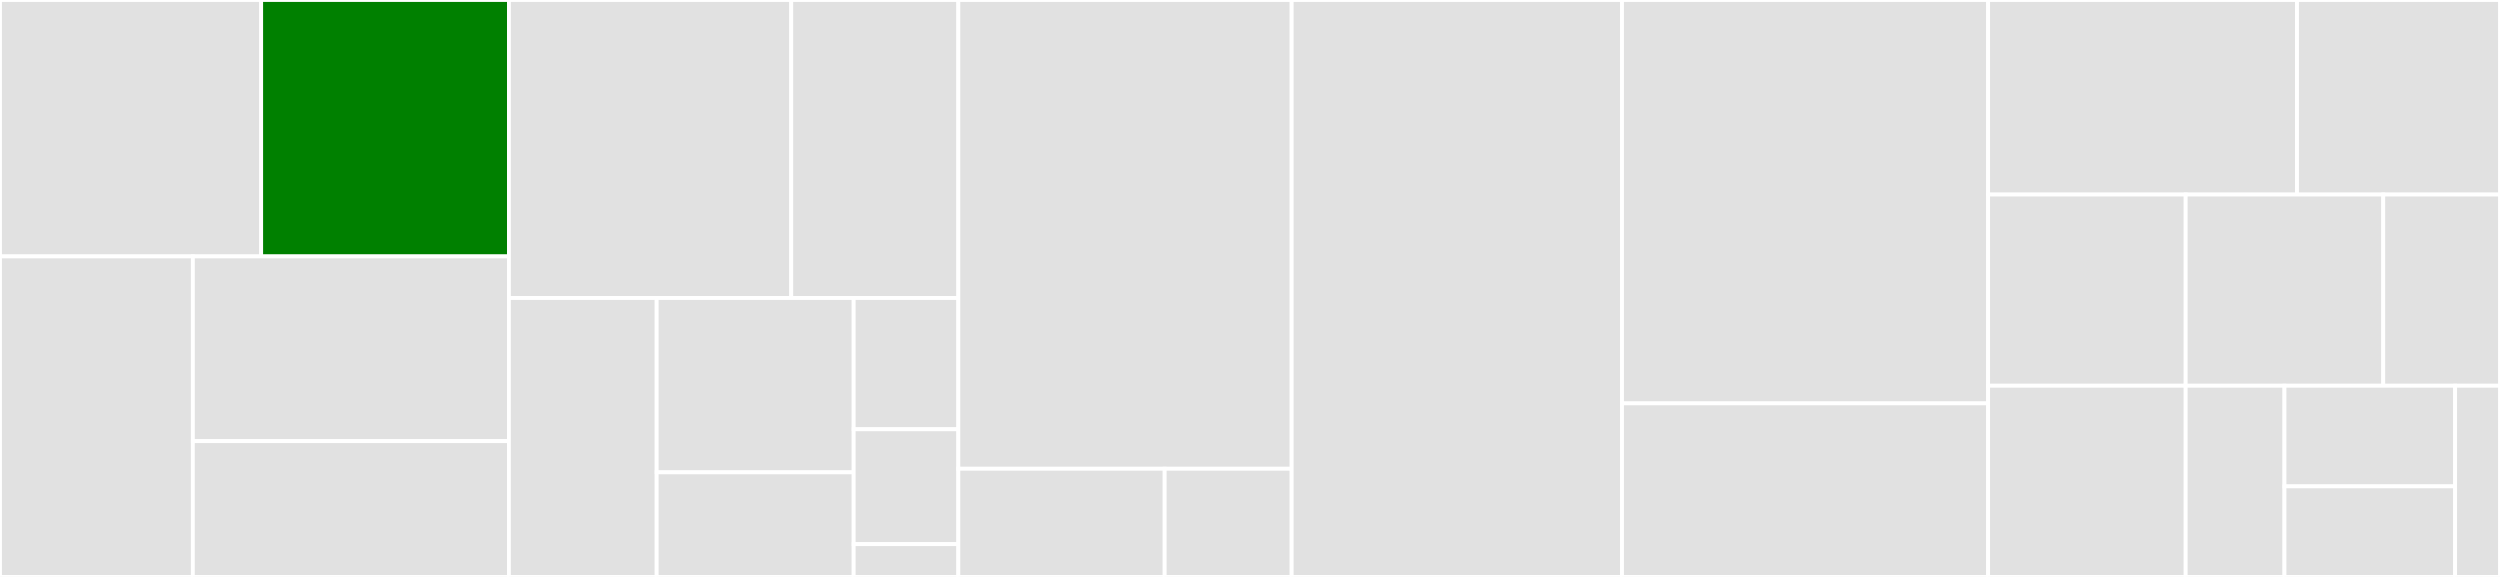 <svg baseProfile="full" width="650" height="150" viewBox="0 0 650 150" version="1.1"
xmlns="http://www.w3.org/2000/svg" xmlns:ev="http://www.w3.org/2001/xml-events"
xmlns:xlink="http://www.w3.org/1999/xlink">

<rect x="0" y="0" width="650" height="150" fill="#333333" stroke="none"/>

<style>rect.s{mask:url(#mask);}</style>
<defs>
  <pattern id="white" width="4" height="4" patternUnits="userSpaceOnUse" patternTransform="rotate(45)">
    <rect width="2" height="2" transform="translate(0,0)" fill="white"></rect>
  </pattern>
  <mask id="mask">
    <rect x="0" y="0" width="100%" height="100%" fill="url(#white)"></rect>
  </mask>
</defs>

<rect x="0" y="0" width="67.902" height="66.667" fill="#e1e1e1" stroke="white" stroke-width="1" class=" tooltipped" data-content="authdb/confadmin/confadmin.go"><title>authdb/confadmin/confadmin.go</title></rect>
<rect x="67.902" y="0" width="64.42" height="66.667" fill="green" stroke="white" stroke-width="1" class=" tooltipped" data-content="authdb/authdb.go"><title>authdb/authdb.go</title></rect>
<rect x="0" y="66.667" width="50.143" height="83.333" fill="#e1e1e1" stroke="white" stroke-width="1" class=" tooltipped" data-content="authdb/usersdb/usersdb.go"><title>authdb/usersdb/usersdb.go</title></rect>
<rect x="50.143" y="66.667" width="82.179" height="48.023" fill="#e1e1e1" stroke="white" stroke-width="1" class=" tooltipped" data-content="authdb/couchauth/couchauth.go"><title>authdb/couchauth/couchauth.go</title></rect>
<rect x="50.143" y="114.689" width="82.179" height="35.311" fill="#e1e1e1" stroke="white" stroke-width="1" class=" tooltipped" data-content="authdb/authgroup/authgroup.go"><title>authdb/authgroup/authgroup.go</title></rect>
<rect x="132.321" y="0" width="73.403" height="77.483" fill="#e1e1e1" stroke="white" stroke-width="1" class=" tooltipped" data-content="couchserver/db.go"><title>couchserver/db.go</title></rect>
<rect x="205.724" y="0" width="43.442" height="77.483" fill="#e1e1e1" stroke="white" stroke-width="1" class=" tooltipped" data-content="couchserver/couchserver.go"><title>couchserver/couchserver.go</title></rect>
<rect x="132.321" y="77.483" width="38.415" height="72.517" fill="#e1e1e1" stroke="white" stroke-width="1" class=" tooltipped" data-content="couchserver/errors.go"><title>couchserver/errors.go</title></rect>
<rect x="170.736" y="77.483" width="51.22" height="45.323" fill="#e1e1e1" stroke="white" stroke-width="1" class=" tooltipped" data-content="couchserver/favicon.go"><title>couchserver/favicon.go</title></rect>
<rect x="170.736" y="122.806" width="51.22" height="27.194" fill="#e1e1e1" stroke="white" stroke-width="1" class=" tooltipped" data-content="couchserver/root.go"><title>couchserver/root.go</title></rect>
<rect x="221.956" y="77.483" width="27.211" height="34.125" fill="#e1e1e1" stroke="white" stroke-width="1" class=" tooltipped" data-content="couchserver/alldbs.go"><title>couchserver/alldbs.go</title></rect>
<rect x="221.956" y="111.609" width="27.211" height="29.86" fill="#e1e1e1" stroke="white" stroke-width="1" class=" tooltipped" data-content="couchserver/session.go"><title>couchserver/session.go</title></rect>
<rect x="221.956" y="141.469" width="27.211" height="8.531" fill="#e1e1e1" stroke="white" stroke-width="1" class=" tooltipped" data-content="couchserver/context.go"><title>couchserver/context.go</title></rect>
<rect x="249.167" y="0" width="86.667" height="121.875" fill="#e1e1e1" stroke="white" stroke-width="1" class=" tooltipped" data-content="auth/cookie/cookie.go"><title>auth/cookie/cookie.go</title></rect>
<rect x="249.167" y="121.875" width="53.651" height="28.125" fill="#e1e1e1" stroke="white" stroke-width="1" class=" tooltipped" data-content="auth/auth.go"><title>auth/auth.go</title></rect>
<rect x="302.817" y="121.875" width="33.016" height="28.125" fill="#e1e1e1" stroke="white" stroke-width="1" class=" tooltipped" data-content="auth/basic/basic.go"><title>auth/basic/basic.go</title></rect>
<rect x="335.833" y="0" width="85.893" height="150.0" fill="#e1e1e1" stroke="white" stroke-width="1" class=" tooltipped" data-content="test/test.go"><title>test/test.go</title></rect>
<rect x="421.726" y="0" width="95.179" height="104.878" fill="#e1e1e1" stroke="white" stroke-width="1" class=" tooltipped" data-content="serve.go"><title>serve.go</title></rect>
<rect x="421.726" y="104.878" width="95.179" height="45.122" fill="#e1e1e1" stroke="white" stroke-width="1" class=" tooltipped" data-content="logger/logger.go"><title>logger/logger.go</title></rect>
<rect x="516.905" y="0" width="80.316" height="50.581" fill="#e1e1e1" stroke="white" stroke-width="1" class=" tooltipped" data-content="auth.go"><title>auth.go</title></rect>
<rect x="597.221" y="0" width="52.779" height="50.581" fill="#e1e1e1" stroke="white" stroke-width="1" class=" tooltipped" data-content="logger.go"><title>logger.go</title></rect>
<rect x="516.905" y="50.581" width="51.37" height="49.709" fill="#e1e1e1" stroke="white" stroke-width="1" class=" tooltipped" data-content="context.go"><title>context.go</title></rect>
<rect x="516.905" y="100.291" width="51.37" height="49.709" fill="#e1e1e1" stroke="white" stroke-width="1" class=" tooltipped" data-content="conf/conf.go"><title>conf/conf.go</title></rect>
<rect x="568.275" y="50.581" width="51.37" height="49.709" fill="#e1e1e1" stroke="white" stroke-width="1" class=" tooltipped" data-content="routes.go"><title>routes.go</title></rect>
<rect x="619.645" y="50.581" width="30.355" height="49.709" fill="#e1e1e1" stroke="white" stroke-width="1" class=" tooltipped" data-content="session.go"><title>session.go</title></rect>
<rect x="568.275" y="100.291" width="25.685" height="49.709" fill="#e1e1e1" stroke="white" stroke-width="1" class=" tooltipped" data-content="cookies.go"><title>cookies.go</title></rect>
<rect x="593.96" y="100.291" width="44.365" height="26.163" fill="#e1e1e1" stroke="white" stroke-width="1" class=" tooltipped" data-content="formbind.go"><title>formbind.go</title></rect>
<rect x="593.96" y="126.453" width="44.365" height="23.547" fill="#e1e1e1" stroke="white" stroke-width="1" class=" tooltipped" data-content="cookies/cookies.go"><title>cookies/cookies.go</title></rect>
<rect x="638.325" y="100.291" width="11.675" height="49.709" fill="#e1e1e1" stroke="white" stroke-width="1" class=" tooltipped" data-content="params.go"><title>params.go</title></rect>
</svg>